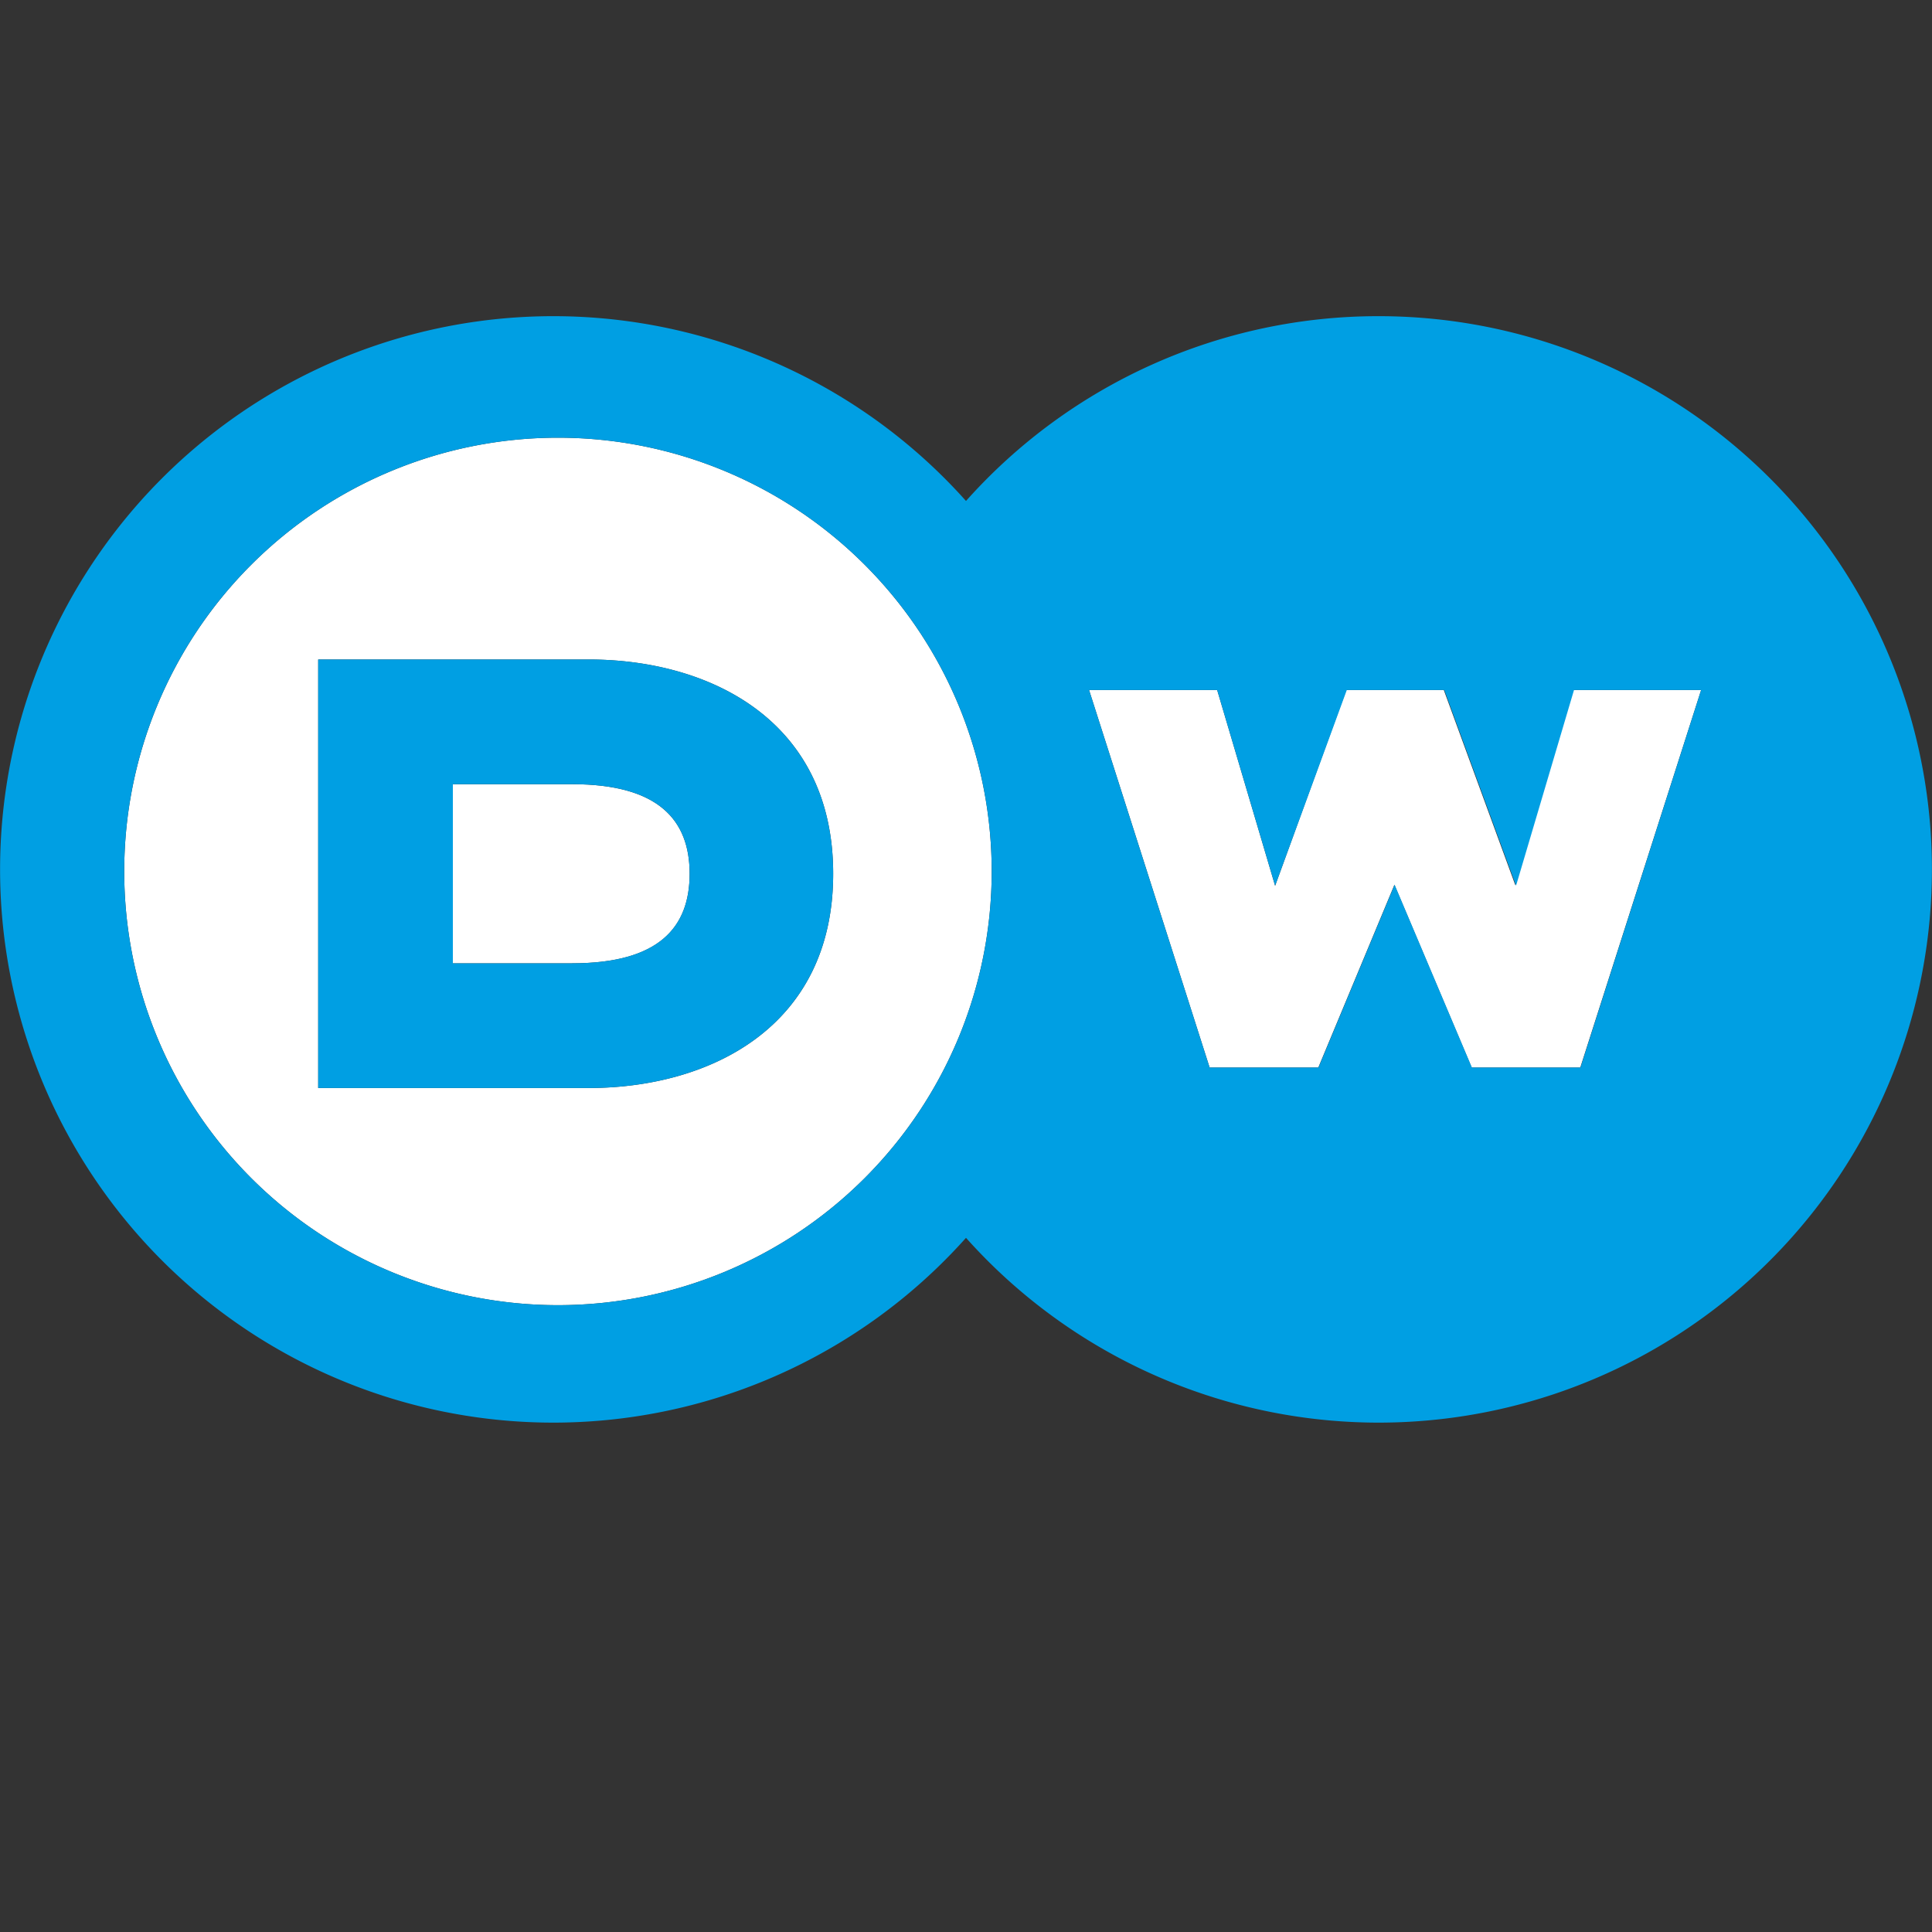 <svg xmlns="http://www.w3.org/2000/svg" viewBox="0 0 200 200"><rect x="0" y="0" width="200" height="200" fill="#333333" stroke="none"/><defs><style>.cls-1{fill:none;}.cls-2{fill:#fff;}.cls-3{fill:#009fe3;}</style></defs><g id="Layer_2" data-name="Layer 2"><circle class="cls-1" cx="100" cy="100" r="100"/></g><g id="Layer_3" data-name="Layer 3"><path class="cls-2" d="M60.94,112.63h-28V68.27h28c12.5,0,25.31,6.28,25.31,22.18s-12.81,22.18-25.31,22.18M57.76,45.31a44.9,44.9,0,1,0,44.9,44.9,44.9,44.9,0,0,0-44.9-44.9"/><path class="cls-2" d="M59.24,81.18H46.88V99.72H59.24c9,0,12.15-3.73,12.15-9.27s-3.2-9.27-12.15-9.27"/><path class="cls-2" d="M156.89,91.7l-7.43-20.27H139.37L132,91.7,126,71.43H112.74l12.48,39.08h11.25l7.88-18.92,8,18.92h11.24L176.1,71.43H162.84l-6,20.27Z"/><path class="cls-3" d="M163.61,110.51H152.37l-8-18.92-7.88,18.92H125.22L112.74,71.43H126L132,91.69l7.42-20.26h10.09l7.43,20.26,6-20.26H176.1ZM57.76,135.11a44.9,44.9,0,1,1,44.9-44.9,44.9,44.9,0,0,1-44.9,44.9m85-102.38A57.13,57.13,0,0,0,100,51.86a57.27,57.27,0,1,0,0,76.28,57.27,57.27,0,1,0,42.73-95.41m-83.49,67H46.88V81.18H59.24c8.95,0,12.15,3.73,12.15,9.27s-3.18,9.27-12.15,9.27m1.7-31.45h-28v44.36h28c12.5,0,25.31-6.29,25.31-22.18S73.44,68.27,60.94,68.27"/></g></svg>